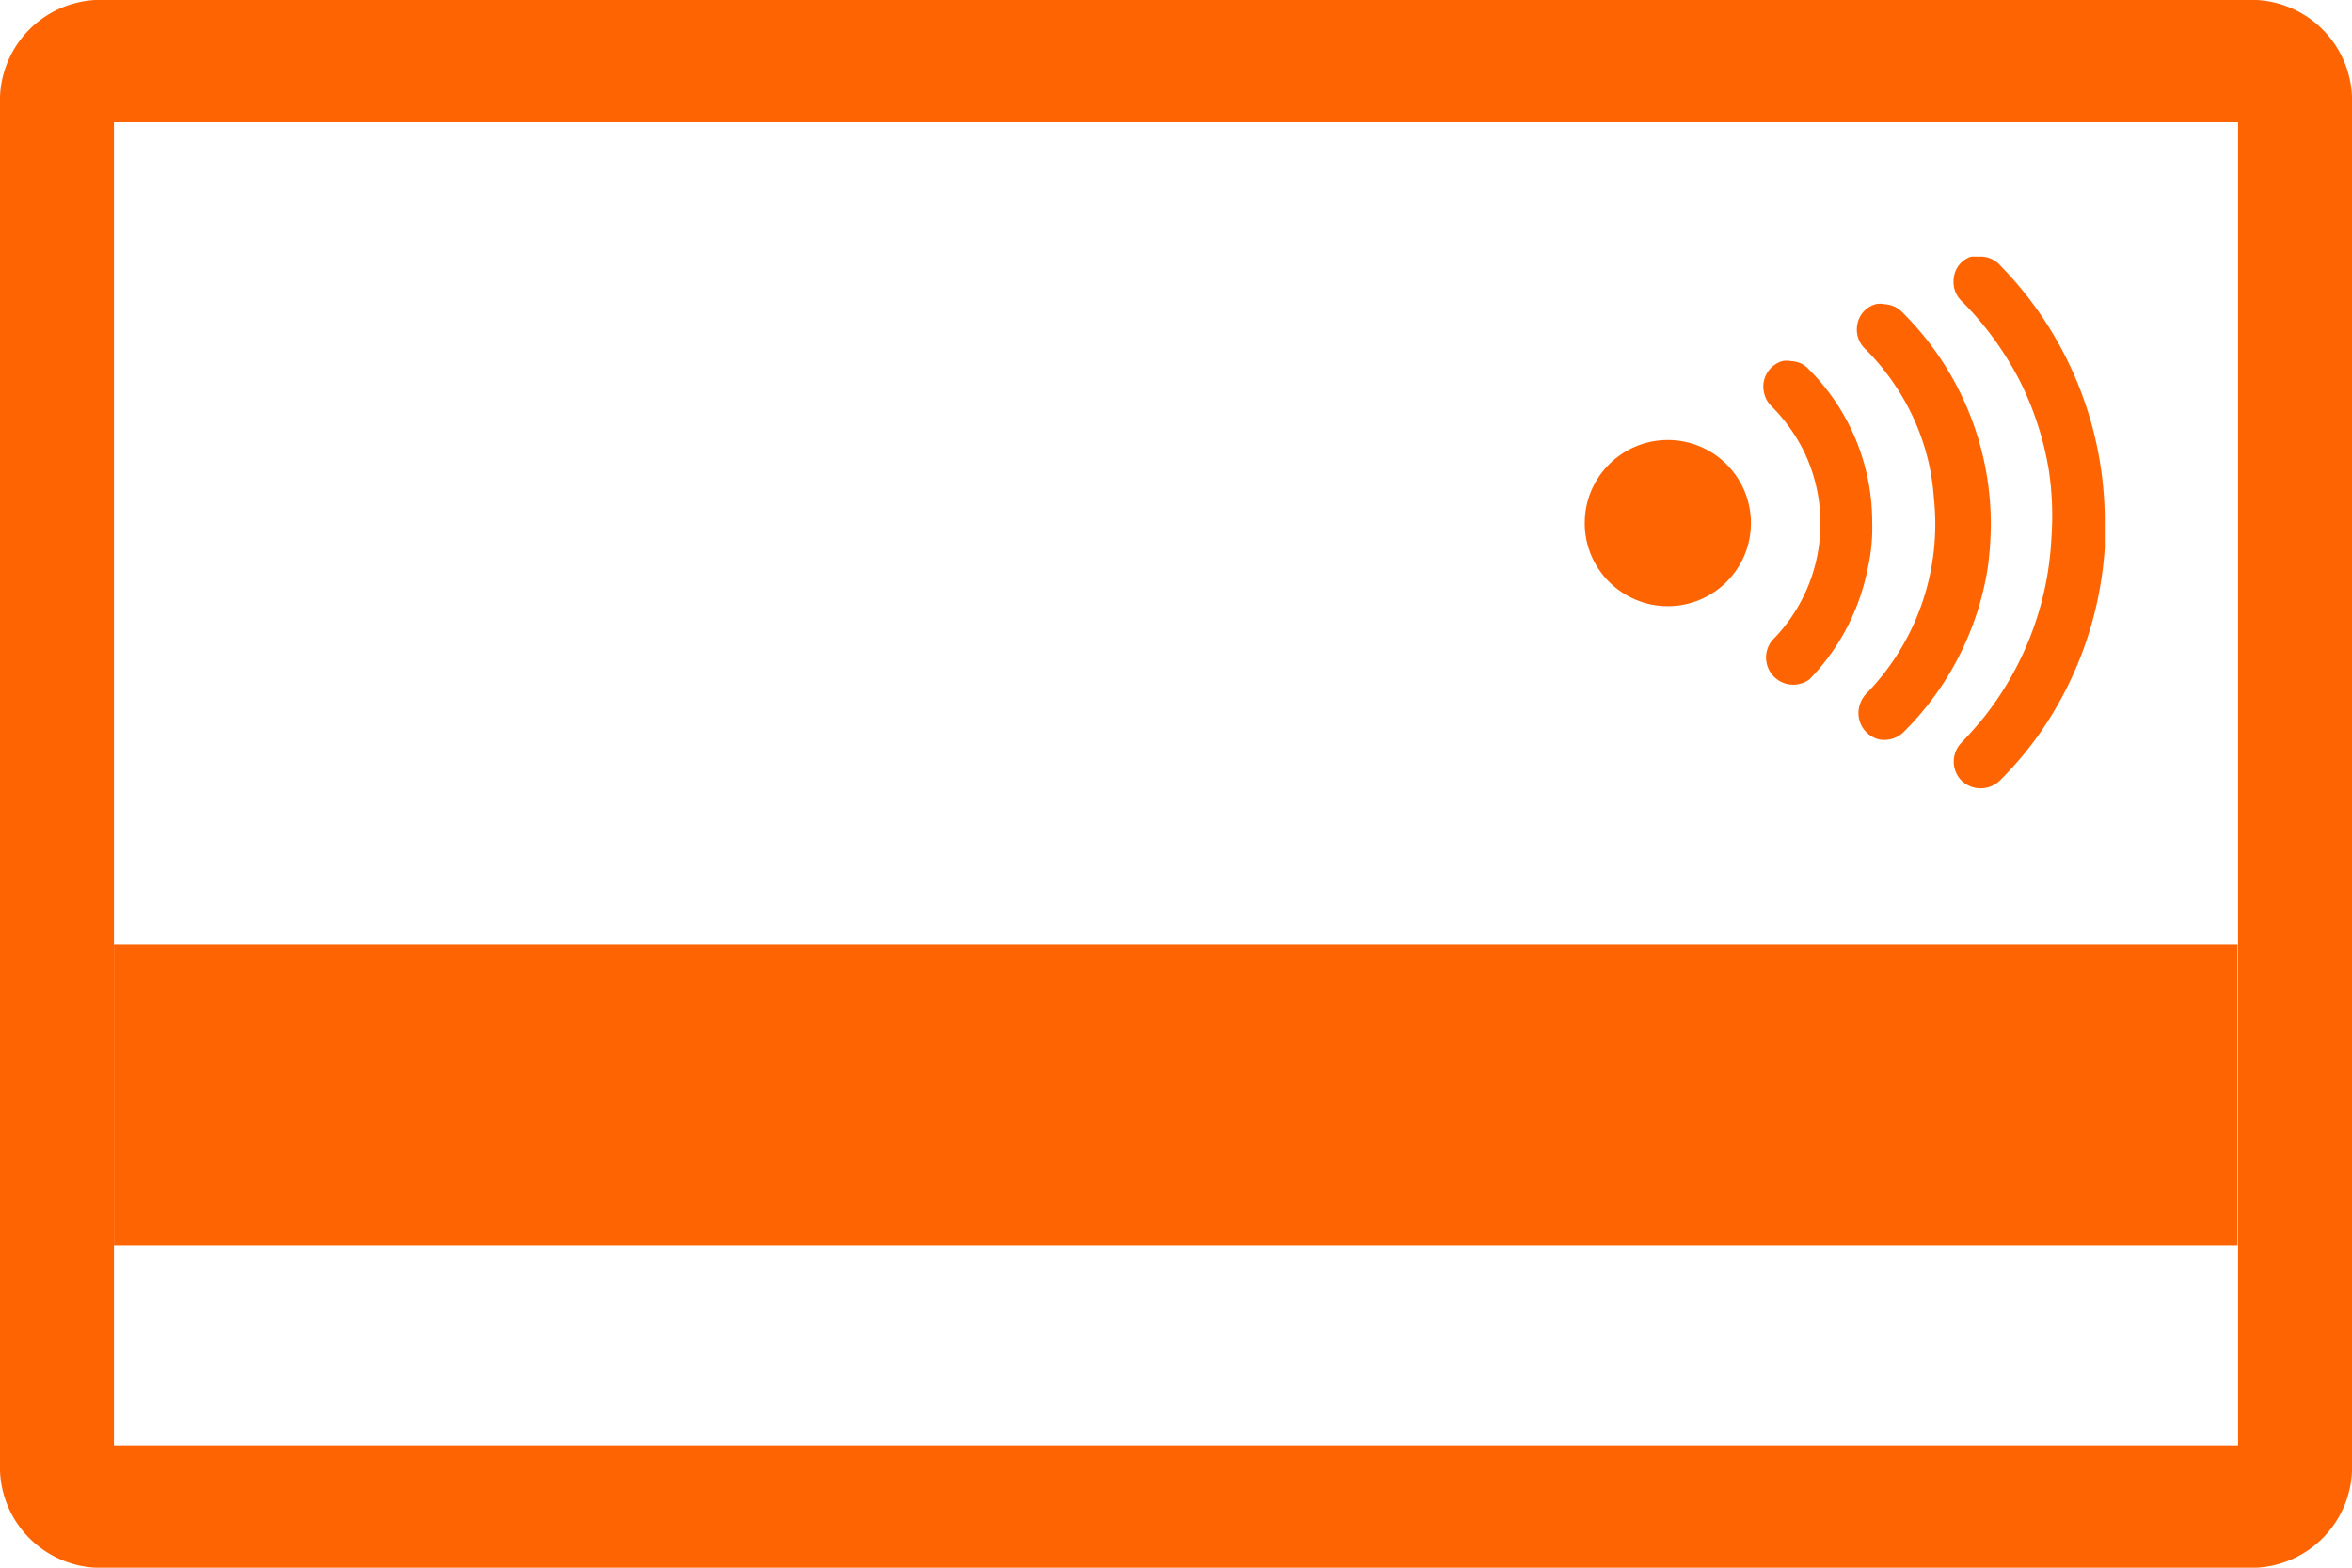 <svg xmlns="http://www.w3.org/2000/svg" width="45" height="30" viewBox="0 0 45 30"><defs><style>.cls-1,.cls-2{fill:#ff6402;}.cls-1{fill-rule:evenodd;}</style></defs><g id="Слой_2" data-name="Слой 2"><g id="Layer_1" data-name="Layer 1"><path class="cls-1" d="M43.18,0H1.82A1.93,1.93,0,0,0,0,2V28a1.93,1.93,0,0,0,1.82,2H43.18A1.93,1.93,0,0,0,45,28V2A1.93,1.93,0,0,0,43.18,0Zm-.36,4.36v23.3H2.18V2.34H42.82Z"/><path class="cls-2" d="M38.27,5.08a7,7,0,0,1,2,4.9h0v.17c0,.11,0,.22,0,.33A7,7,0,0,1,39,14.07a6.81,6.81,0,0,1-.74.87l0,0a.53.53,0,0,1-.73,0,.52.52,0,0,1,0-.73c.18-.19.32-.35.44-.5a6,6,0,0,0,1.28-3.43A5.88,5.88,0,0,0,39.2,9a6,6,0,0,0-.55-1.7,6.15,6.15,0,0,0-1.1-1.52.51.51,0,0,1-.17-.45.48.48,0,0,1,.34-.42l.17,0A.5.5,0,0,1,38.27,5.08Z"/><path class="cls-2" d="M36.42,6a5.71,5.71,0,0,1,1.67,4h0a6.36,6.36,0,0,1-.06.87A5.67,5.67,0,0,1,36.43,14a.53.53,0,0,1-.48.15.52.52,0,0,1-.38-.62.58.58,0,0,1,.18-.3s0,0,0,0A4.65,4.65,0,0,0,37,9.53,4.37,4.37,0,0,0,36.61,8a4.61,4.61,0,0,0-.92-1.32.5.5,0,0,1-.16-.43.49.49,0,0,1,.36-.43.41.41,0,0,1,.16,0A.52.52,0,0,1,36.42,6Z"/><path class="cls-2" d="M34.61,7.07A4.13,4.13,0,0,1,35.82,10a3.45,3.45,0,0,1-.08.85A4.21,4.21,0,0,1,34.62,13l0,0a.52.52,0,0,1-.71-.75,3.17,3.17,0,0,0,.6-3.62,3.31,3.31,0,0,0-.62-.86.5.5,0,0,1-.13-.22.51.51,0,0,1,.34-.64.41.41,0,0,1,.16,0A.48.48,0,0,1,34.61,7.07Z"/><circle class="cls-2" cx="31.91" cy="10.01" r="1.59"/><rect class="cls-2" x="2.18" y="18.08" width="40.63" height="5.76"/></g></g></svg>